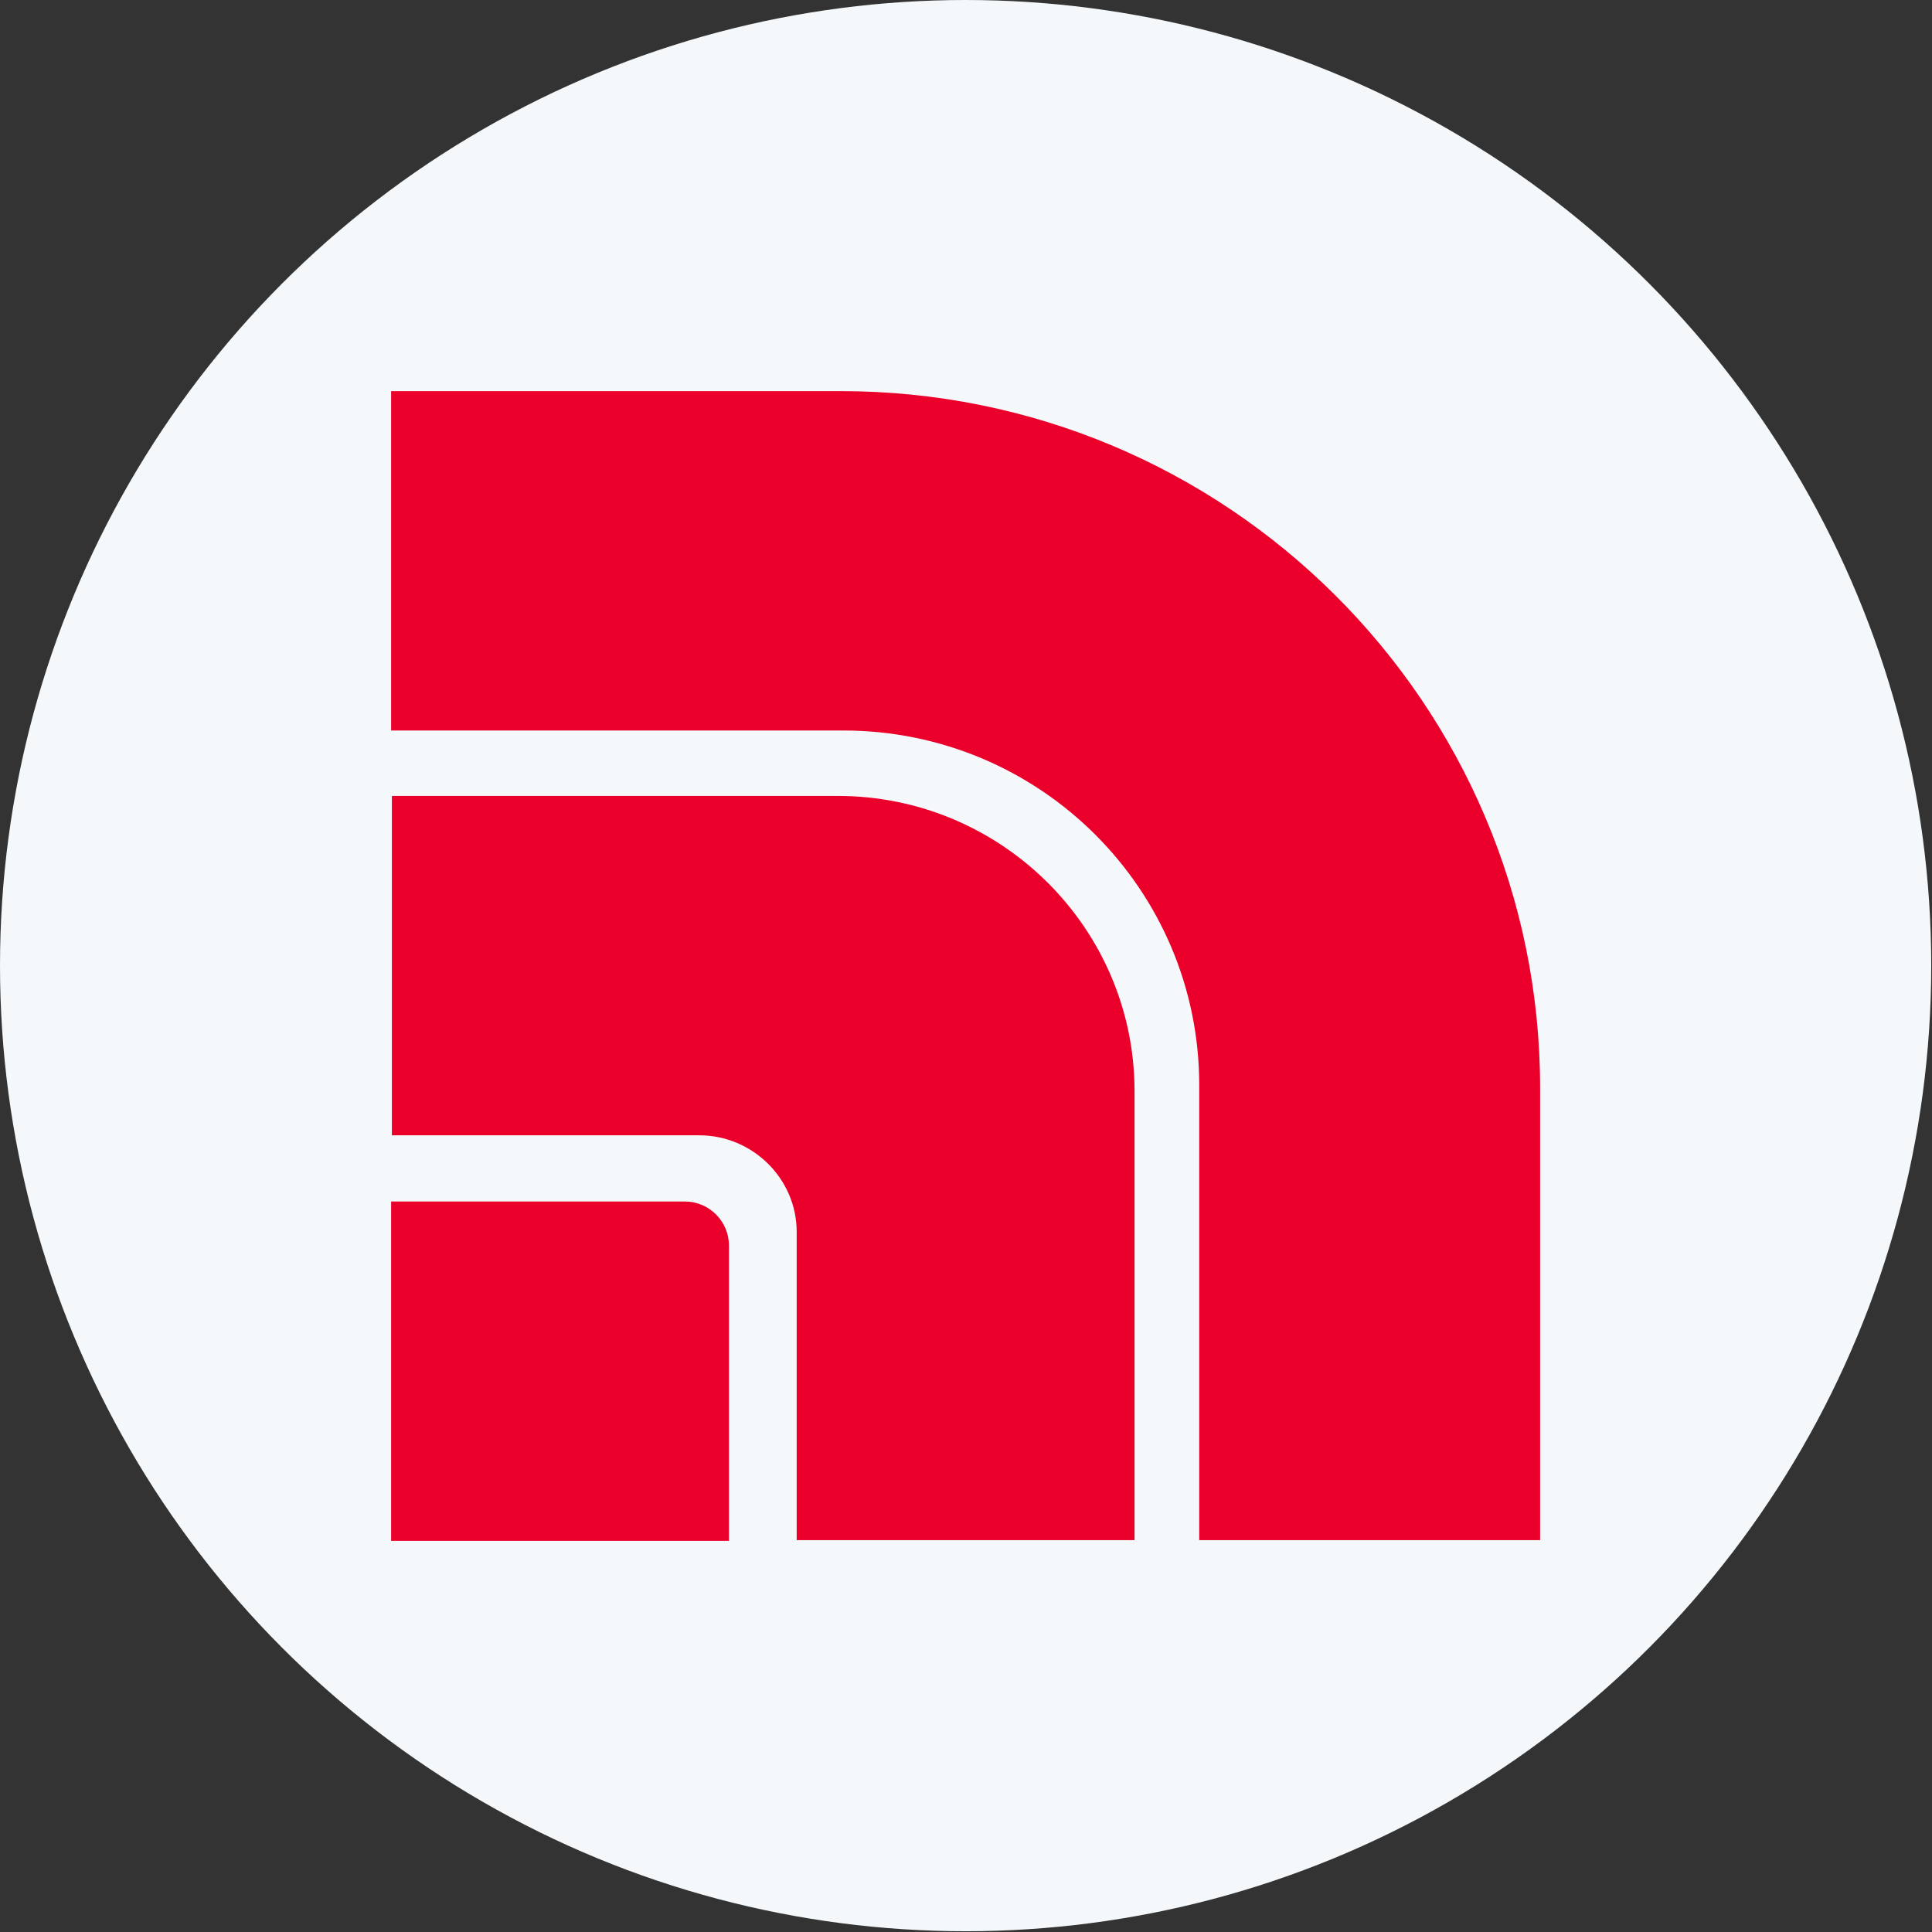 <?xml version="1.0" encoding="UTF-8"?>
<svg id="_Слой_2" data-name="Слой 2" xmlns="http://www.w3.org/2000/svg" viewBox="0 0 25.39 25.39">
  <rect x="0" y="0" width="25.39" height="25.39" fill="#333333" stroke="none"/>
  <defs>
    <style>
      .cls-1 {
        fill: #ea002a;
      }

      .cls-2 {
        fill: #f5f8fa;
      }
    </style>
  </defs>
  <g id="_Слой_1-2" data-name="Слой 1">
    <g>
      <circle class="cls-2" cx="12.69" cy="12.69" r="12.69"/>
      <g>
        <path class="cls-1" d="m8.99,15.79h-3.85v4.46h4.44v-3.88c0-.32-.26-.58-.58-.58Z"/>
        <path class="cls-1" d="m11.04,5.14h-5.9v4.46h5.94c2.59,0,4.68,2.09,4.68,4.66v5.98h4.48v-5.94c0-5.06-4.12-9.17-9.21-9.16Z"/>
        <path class="cls-1" d="m11,10.46h-5.85v4.46h4.04c.7,0,1.28.57,1.28,1.27v4.05h4.44v-5.9c0-2.14-1.75-3.88-3.9-3.88Z"/>
      </g>
    </g>
  </g>
</svg>